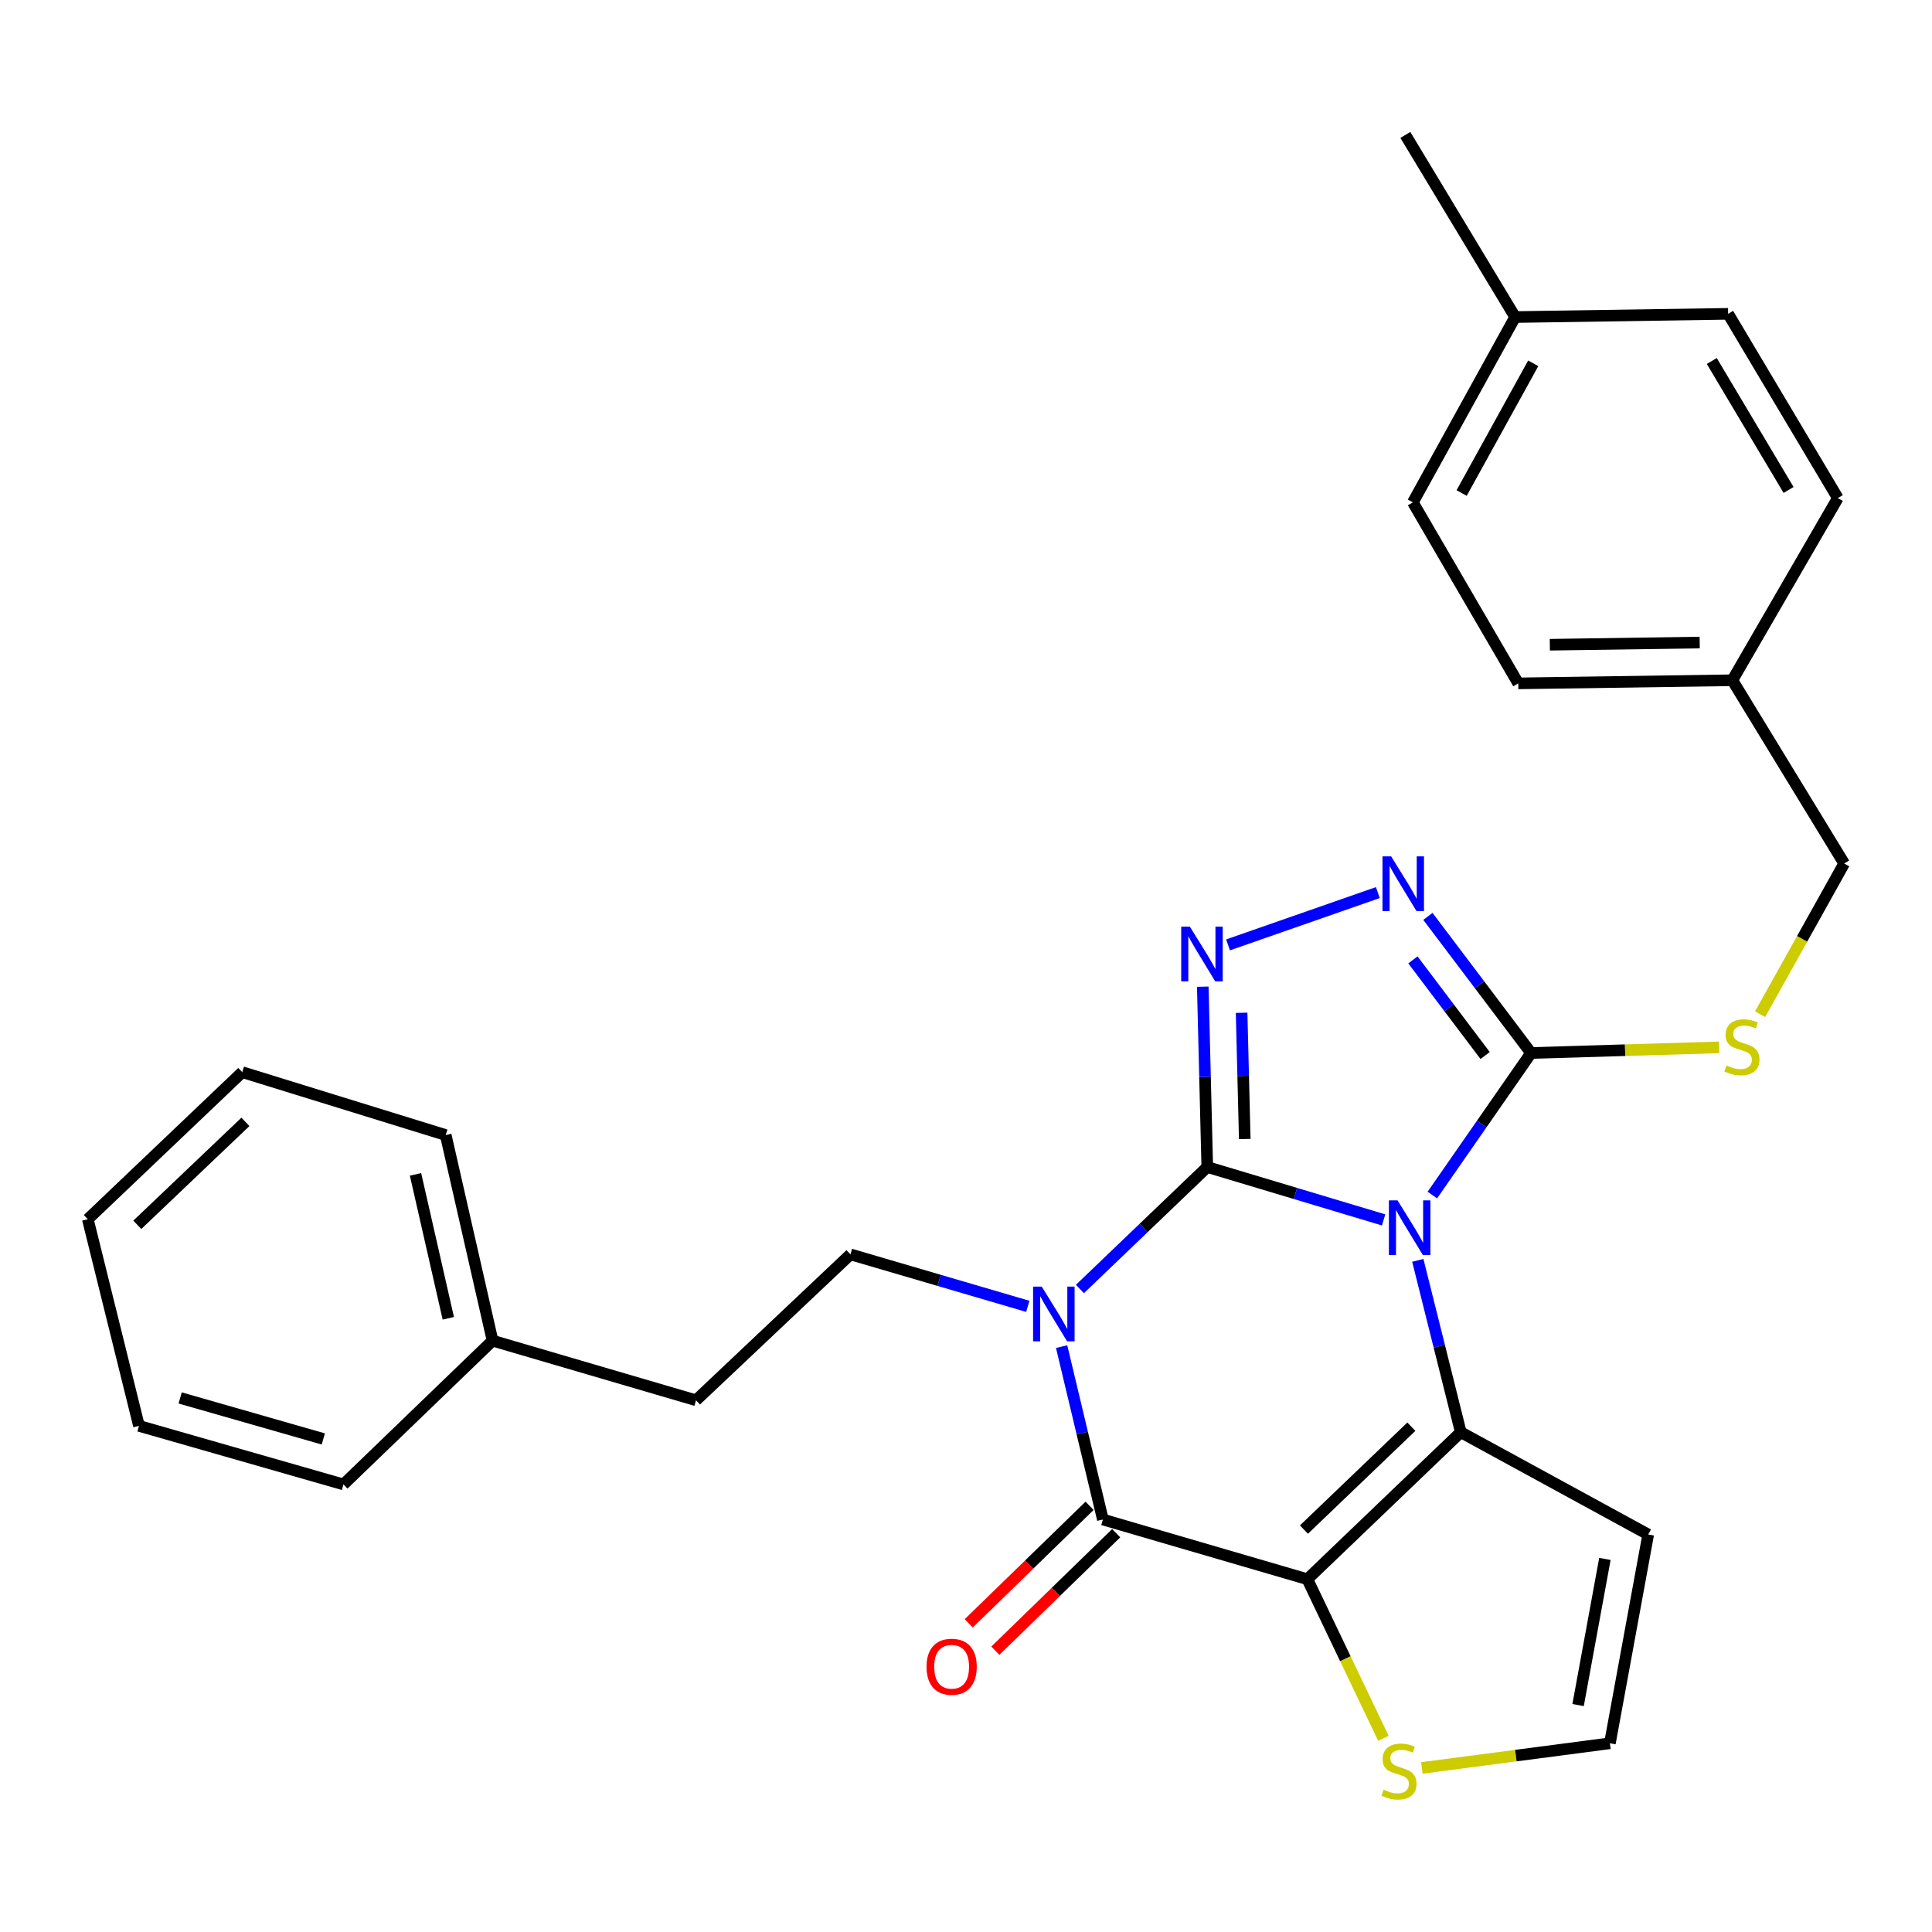 <?xml version='1.0' encoding='iso-8859-1'?>
<svg version='1.1' baseProfile='full'
              xmlns='http://www.w3.org/2000/svg'
                      xmlns:rdkit='http://www.rdkit.org/xml'
                      xmlns:xlink='http://www.w3.org/1999/xlink'
                  xml:space='preserve'
width='1000px' height='1000px' viewBox='0 0 1000 1000'>
<!-- END OF HEADER -->
<rect style='opacity:1.0;fill:#FFFFFF;stroke:none' width='1000' height='1000' x='0' y='0'> </rect>
<path class='bond-0' d='M 624.876,604.048 L 670.515,617.739' style='fill:none;fill-rule:evenodd;stroke:#000000;stroke-width:6px;stroke-linecap:butt;stroke-linejoin:miter;stroke-opacity:1' />
<path class='bond-0' d='M 670.515,617.739 L 716.154,631.429' style='fill:none;fill-rule:evenodd;stroke:#0000FF;stroke-width:6px;stroke-linecap:butt;stroke-linejoin:miter;stroke-opacity:1' />
<path class='bond-1' d='M 624.876,604.048 L 591.915,635.62' style='fill:none;fill-rule:evenodd;stroke:#000000;stroke-width:6px;stroke-linecap:butt;stroke-linejoin:miter;stroke-opacity:1' />
<path class='bond-1' d='M 591.915,635.62 L 558.953,667.191' style='fill:none;fill-rule:evenodd;stroke:#0000FF;stroke-width:6px;stroke-linecap:butt;stroke-linejoin:miter;stroke-opacity:1' />
<path class='bond-5' d='M 624.876,604.048 L 623.714,557.376' style='fill:none;fill-rule:evenodd;stroke:#000000;stroke-width:6px;stroke-linecap:butt;stroke-linejoin:miter;stroke-opacity:1' />
<path class='bond-5' d='M 623.714,557.376 L 622.553,510.703' style='fill:none;fill-rule:evenodd;stroke:#0000FF;stroke-width:6px;stroke-linecap:butt;stroke-linejoin:miter;stroke-opacity:1' />
<path class='bond-5' d='M 644.284,589.555 L 643.471,556.884' style='fill:none;fill-rule:evenodd;stroke:#000000;stroke-width:6px;stroke-linecap:butt;stroke-linejoin:miter;stroke-opacity:1' />
<path class='bond-5' d='M 643.471,556.884 L 642.657,524.213' style='fill:none;fill-rule:evenodd;stroke:#0000FF;stroke-width:6px;stroke-linecap:butt;stroke-linejoin:miter;stroke-opacity:1' />
<path class='bond-3' d='M 733.851,652.358 L 744.975,696.833' style='fill:none;fill-rule:evenodd;stroke:#0000FF;stroke-width:6px;stroke-linecap:butt;stroke-linejoin:miter;stroke-opacity:1' />
<path class='bond-3' d='M 744.975,696.833 L 756.098,741.309' style='fill:none;fill-rule:evenodd;stroke:#000000;stroke-width:6px;stroke-linecap:butt;stroke-linejoin:miter;stroke-opacity:1' />
<path class='bond-6' d='M 741.383,618.557 L 766.933,581.796' style='fill:none;fill-rule:evenodd;stroke:#0000FF;stroke-width:6px;stroke-linecap:butt;stroke-linejoin:miter;stroke-opacity:1' />
<path class='bond-6' d='M 766.933,581.796 L 792.483,545.036' style='fill:none;fill-rule:evenodd;stroke:#000000;stroke-width:6px;stroke-linecap:butt;stroke-linejoin:miter;stroke-opacity:1' />
<path class='bond-4' d='M 549.495,697.006 L 560.172,741.752' style='fill:none;fill-rule:evenodd;stroke:#0000FF;stroke-width:6px;stroke-linecap:butt;stroke-linejoin:miter;stroke-opacity:1' />
<path class='bond-4' d='M 560.172,741.752 L 570.848,786.499' style='fill:none;fill-rule:evenodd;stroke:#000000;stroke-width:6px;stroke-linecap:butt;stroke-linejoin:miter;stroke-opacity:1' />
<path class='bond-9' d='M 531.982,676.16 L 486.089,662.71' style='fill:none;fill-rule:evenodd;stroke:#0000FF;stroke-width:6px;stroke-linecap:butt;stroke-linejoin:miter;stroke-opacity:1' />
<path class='bond-9' d='M 486.089,662.71 L 440.197,649.26' style='fill:none;fill-rule:evenodd;stroke:#000000;stroke-width:6px;stroke-linecap:butt;stroke-linejoin:miter;stroke-opacity:1' />
<path class='bond-2' d='M 676.687,817.394 L 570.848,786.499' style='fill:none;fill-rule:evenodd;stroke:#000000;stroke-width:6px;stroke-linecap:butt;stroke-linejoin:miter;stroke-opacity:1' />
<path class='bond-8' d='M 676.687,817.394 L 696.37,858.579' style='fill:none;fill-rule:evenodd;stroke:#000000;stroke-width:6px;stroke-linecap:butt;stroke-linejoin:miter;stroke-opacity:1' />
<path class='bond-8' d='M 696.37,858.579 L 716.054,899.764' style='fill:none;fill-rule:evenodd;stroke:#CCCC00;stroke-width:6px;stroke-linecap:butt;stroke-linejoin:miter;stroke-opacity:1' />
<path class='bond-30' d='M 676.687,817.394 L 756.098,741.309' style='fill:none;fill-rule:evenodd;stroke:#000000;stroke-width:6px;stroke-linecap:butt;stroke-linejoin:miter;stroke-opacity:1' />
<path class='bond-30' d='M 674.926,791.712 L 730.515,738.452' style='fill:none;fill-rule:evenodd;stroke:#000000;stroke-width:6px;stroke-linecap:butt;stroke-linejoin:miter;stroke-opacity:1' />
<path class='bond-10' d='M 756.098,741.309 L 853.11,794.25' style='fill:none;fill-rule:evenodd;stroke:#000000;stroke-width:6px;stroke-linecap:butt;stroke-linejoin:miter;stroke-opacity:1' />
<path class='bond-13' d='M 563.96,779.415 L 532.684,809.826' style='fill:none;fill-rule:evenodd;stroke:#000000;stroke-width:6px;stroke-linecap:butt;stroke-linejoin:miter;stroke-opacity:1' />
<path class='bond-13' d='M 532.684,809.826 L 501.408,840.238' style='fill:none;fill-rule:evenodd;stroke:#FF0000;stroke-width:6px;stroke-linecap:butt;stroke-linejoin:miter;stroke-opacity:1' />
<path class='bond-13' d='M 577.737,793.583 L 546.461,823.995' style='fill:none;fill-rule:evenodd;stroke:#000000;stroke-width:6px;stroke-linecap:butt;stroke-linejoin:miter;stroke-opacity:1' />
<path class='bond-13' d='M 546.461,823.995 L 515.185,854.406' style='fill:none;fill-rule:evenodd;stroke:#FF0000;stroke-width:6px;stroke-linecap:butt;stroke-linejoin:miter;stroke-opacity:1' />
<path class='bond-7' d='M 635.63,489.072 L 713.171,462' style='fill:none;fill-rule:evenodd;stroke:#0000FF;stroke-width:6px;stroke-linecap:butt;stroke-linejoin:miter;stroke-opacity:1' />
<path class='bond-11' d='M 792.483,545.036 L 841.155,543.577' style='fill:none;fill-rule:evenodd;stroke:#000000;stroke-width:6px;stroke-linecap:butt;stroke-linejoin:miter;stroke-opacity:1' />
<path class='bond-11' d='M 841.155,543.577 L 889.827,542.118' style='fill:none;fill-rule:evenodd;stroke:#CCCC00;stroke-width:6px;stroke-linecap:butt;stroke-linejoin:miter;stroke-opacity:1' />
<path class='bond-29' d='M 792.483,545.036 L 765.781,509.676' style='fill:none;fill-rule:evenodd;stroke:#000000;stroke-width:6px;stroke-linecap:butt;stroke-linejoin:miter;stroke-opacity:1' />
<path class='bond-29' d='M 765.781,509.676 L 739.078,474.317' style='fill:none;fill-rule:evenodd;stroke:#0000FF;stroke-width:6px;stroke-linecap:butt;stroke-linejoin:miter;stroke-opacity:1' />
<path class='bond-29' d='M 768.702,546.337 L 750.01,521.586' style='fill:none;fill-rule:evenodd;stroke:#000000;stroke-width:6px;stroke-linecap:butt;stroke-linejoin:miter;stroke-opacity:1' />
<path class='bond-29' d='M 750.01,521.586 L 731.318,496.834' style='fill:none;fill-rule:evenodd;stroke:#0000FF;stroke-width:6px;stroke-linecap:butt;stroke-linejoin:miter;stroke-opacity:1' />
<path class='bond-31' d='M 735.949,915.082 L 784.615,908.7' style='fill:none;fill-rule:evenodd;stroke:#CCCC00;stroke-width:6px;stroke-linecap:butt;stroke-linejoin:miter;stroke-opacity:1' />
<path class='bond-31' d='M 784.615,908.7 L 833.281,902.317' style='fill:none;fill-rule:evenodd;stroke:#000000;stroke-width:6px;stroke-linecap:butt;stroke-linejoin:miter;stroke-opacity:1' />
<path class='bond-15' d='M 440.197,649.26 L 360.258,724.785' style='fill:none;fill-rule:evenodd;stroke:#000000;stroke-width:6px;stroke-linecap:butt;stroke-linejoin:miter;stroke-opacity:1' />
<path class='bond-12' d='M 853.11,794.25 L 833.281,902.317' style='fill:none;fill-rule:evenodd;stroke:#000000;stroke-width:6px;stroke-linecap:butt;stroke-linejoin:miter;stroke-opacity:1' />
<path class='bond-12' d='M 830.697,806.894 L 816.818,882.541' style='fill:none;fill-rule:evenodd;stroke:#000000;stroke-width:6px;stroke-linecap:butt;stroke-linejoin:miter;stroke-opacity:1' />
<path class='bond-14' d='M 911.031,524.929 L 932.788,485.939' style='fill:none;fill-rule:evenodd;stroke:#CCCC00;stroke-width:6px;stroke-linecap:butt;stroke-linejoin:miter;stroke-opacity:1' />
<path class='bond-14' d='M 932.788,485.939 L 954.545,446.949' style='fill:none;fill-rule:evenodd;stroke:#000000;stroke-width:6px;stroke-linecap:butt;stroke-linejoin:miter;stroke-opacity:1' />
<path class='bond-16' d='M 954.545,446.949 L 896.664,352.1' style='fill:none;fill-rule:evenodd;stroke:#000000;stroke-width:6px;stroke-linecap:butt;stroke-linejoin:miter;stroke-opacity:1' />
<path class='bond-22' d='M 360.258,724.785 L 254.947,693.923' style='fill:none;fill-rule:evenodd;stroke:#000000;stroke-width:6px;stroke-linecap:butt;stroke-linejoin:miter;stroke-opacity:1' />
<path class='bond-18' d='M 896.664,352.1 L 951.263,257.801' style='fill:none;fill-rule:evenodd;stroke:#000000;stroke-width:6px;stroke-linecap:butt;stroke-linejoin:miter;stroke-opacity:1' />
<path class='bond-19' d='M 896.664,352.1 L 785.852,353.714' style='fill:none;fill-rule:evenodd;stroke:#000000;stroke-width:6px;stroke-linecap:butt;stroke-linejoin:miter;stroke-opacity:1' />
<path class='bond-19' d='M 879.754,332.582 L 802.186,333.712' style='fill:none;fill-rule:evenodd;stroke:#000000;stroke-width:6px;stroke-linecap:butt;stroke-linejoin:miter;stroke-opacity:1' />
<path class='bond-17' d='M 784.238,164.105 L 731.297,260.029' style='fill:none;fill-rule:evenodd;stroke:#000000;stroke-width:6px;stroke-linecap:butt;stroke-linejoin:miter;stroke-opacity:1' />
<path class='bond-17' d='M 793.599,188.043 L 756.54,255.19' style='fill:none;fill-rule:evenodd;stroke:#000000;stroke-width:6px;stroke-linecap:butt;stroke-linejoin:miter;stroke-opacity:1' />
<path class='bond-23' d='M 784.238,164.105 L 727.41,69.839' style='fill:none;fill-rule:evenodd;stroke:#000000;stroke-width:6px;stroke-linecap:butt;stroke-linejoin:miter;stroke-opacity:1' />
<path class='bond-33' d='M 784.238,164.105 L 894.479,162.436' style='fill:none;fill-rule:evenodd;stroke:#000000;stroke-width:6px;stroke-linecap:butt;stroke-linejoin:miter;stroke-opacity:1' />
<path class='bond-21' d='M 951.263,257.801 L 894.479,162.436' style='fill:none;fill-rule:evenodd;stroke:#000000;stroke-width:6px;stroke-linecap:butt;stroke-linejoin:miter;stroke-opacity:1' />
<path class='bond-21' d='M 925.765,253.607 L 886.016,186.852' style='fill:none;fill-rule:evenodd;stroke:#000000;stroke-width:6px;stroke-linecap:butt;stroke-linejoin:miter;stroke-opacity:1' />
<path class='bond-20' d='M 785.852,353.714 L 731.297,260.029' style='fill:none;fill-rule:evenodd;stroke:#000000;stroke-width:6px;stroke-linecap:butt;stroke-linejoin:miter;stroke-opacity:1' />
<path class='bond-24' d='M 254.947,693.923 L 230.705,587.503' style='fill:none;fill-rule:evenodd;stroke:#000000;stroke-width:6px;stroke-linecap:butt;stroke-linejoin:miter;stroke-opacity:1' />
<path class='bond-24' d='M 232.042,682.349 L 215.072,607.855' style='fill:none;fill-rule:evenodd;stroke:#000000;stroke-width:6px;stroke-linecap:butt;stroke-linejoin:miter;stroke-opacity:1' />
<path class='bond-25' d='M 254.947,693.923 L 177.775,768.34' style='fill:none;fill-rule:evenodd;stroke:#000000;stroke-width:6px;stroke-linecap:butt;stroke-linejoin:miter;stroke-opacity:1' />
<path class='bond-27' d='M 230.705,587.503 L 125.393,554.95' style='fill:none;fill-rule:evenodd;stroke:#000000;stroke-width:6px;stroke-linecap:butt;stroke-linejoin:miter;stroke-opacity:1' />
<path class='bond-26' d='M 177.775,768.34 L 71.936,738.026' style='fill:none;fill-rule:evenodd;stroke:#000000;stroke-width:6px;stroke-linecap:butt;stroke-linejoin:miter;stroke-opacity:1' />
<path class='bond-26' d='M 167.34,744.794 L 93.253,723.575' style='fill:none;fill-rule:evenodd;stroke:#000000;stroke-width:6px;stroke-linecap:butt;stroke-linejoin:miter;stroke-opacity:1' />
<path class='bond-28' d='M 71.936,738.026 L 45.455,631.068' style='fill:none;fill-rule:evenodd;stroke:#000000;stroke-width:6px;stroke-linecap:butt;stroke-linejoin:miter;stroke-opacity:1' />
<path class='bond-32' d='M 125.393,554.95 L 45.455,631.068' style='fill:none;fill-rule:evenodd;stroke:#000000;stroke-width:6px;stroke-linecap:butt;stroke-linejoin:miter;stroke-opacity:1' />
<path class='bond-32' d='M 127.03,580.679 L 71.073,633.962' style='fill:none;fill-rule:evenodd;stroke:#000000;stroke-width:6px;stroke-linecap:butt;stroke-linejoin:miter;stroke-opacity:1' />
<path  class='atom-1' d='M 723.368 621.311
L 732.648 636.311
Q 733.568 637.791, 735.048 640.471
Q 736.528 643.151, 736.608 643.311
L 736.608 621.311
L 740.368 621.311
L 740.368 649.631
L 736.488 649.631
L 726.528 633.231
Q 725.368 631.311, 724.128 629.111
Q 722.928 626.911, 722.568 626.231
L 722.568 649.631
L 718.888 649.631
L 718.888 621.311
L 723.368 621.311
' fill='#0000FF'/>
<path  class='atom-2' d='M 539.204 665.952
L 548.484 680.952
Q 549.404 682.432, 550.884 685.112
Q 552.364 687.792, 552.444 687.952
L 552.444 665.952
L 556.204 665.952
L 556.204 694.272
L 552.324 694.272
L 542.364 677.872
Q 541.204 675.952, 539.964 673.752
Q 538.764 671.552, 538.404 670.872
L 538.404 694.272
L 534.724 694.272
L 534.724 665.952
L 539.204 665.952
' fill='#0000FF'/>
<path  class='atom-6' d='M 615.871 479.625
L 625.151 494.625
Q 626.071 496.105, 627.551 498.785
Q 629.031 501.465, 629.111 501.625
L 629.111 479.625
L 632.871 479.625
L 632.871 507.945
L 628.991 507.945
L 619.031 491.545
Q 617.871 489.625, 616.631 487.425
Q 615.431 485.225, 615.071 484.545
L 615.071 507.945
L 611.391 507.945
L 611.391 479.625
L 615.871 479.625
' fill='#0000FF'/>
<path  class='atom-8' d='M 720.052 443.252
L 729.332 458.252
Q 730.252 459.732, 731.732 462.412
Q 733.212 465.092, 733.292 465.252
L 733.292 443.252
L 737.052 443.252
L 737.052 471.572
L 733.172 471.572
L 723.212 455.172
Q 722.052 453.252, 720.812 451.052
Q 719.612 448.852, 719.252 448.172
L 719.252 471.572
L 715.572 471.572
L 715.572 443.252
L 720.052 443.252
' fill='#0000FF'/>
<path  class='atom-9' d='M 716.116 926.354
Q 716.436 926.474, 717.756 927.034
Q 719.076 927.594, 720.516 927.954
Q 721.996 928.274, 723.436 928.274
Q 726.116 928.274, 727.676 926.994
Q 729.236 925.674, 729.236 923.394
Q 729.236 921.834, 728.436 920.874
Q 727.676 919.914, 726.476 919.394
Q 725.276 918.874, 723.276 918.274
Q 720.756 917.514, 719.236 916.794
Q 717.756 916.074, 716.676 914.554
Q 715.636 913.034, 715.636 910.474
Q 715.636 906.914, 718.036 904.714
Q 720.476 902.514, 725.276 902.514
Q 728.556 902.514, 732.276 904.074
L 731.356 907.154
Q 727.956 905.754, 725.396 905.754
Q 722.636 905.754, 721.116 906.914
Q 719.596 908.034, 719.636 909.994
Q 719.636 911.514, 720.396 912.434
Q 721.196 913.354, 722.316 913.874
Q 723.476 914.394, 725.396 914.994
Q 727.956 915.794, 729.476 916.594
Q 730.996 917.394, 732.076 919.034
Q 733.196 920.634, 733.196 923.394
Q 733.196 927.314, 730.556 929.434
Q 727.956 931.514, 723.596 931.514
Q 721.076 931.514, 719.156 930.954
Q 717.276 930.434, 715.036 929.514
L 716.116 926.354
' fill='#CCCC00'/>
<path  class='atom-12' d='M 893.637 551.484
Q 893.957 551.604, 895.277 552.164
Q 896.597 552.724, 898.037 553.084
Q 899.517 553.404, 900.957 553.404
Q 903.637 553.404, 905.197 552.124
Q 906.757 550.804, 906.757 548.524
Q 906.757 546.964, 905.957 546.004
Q 905.197 545.044, 903.997 544.524
Q 902.797 544.004, 900.797 543.404
Q 898.277 542.644, 896.757 541.924
Q 895.277 541.204, 894.197 539.684
Q 893.157 538.164, 893.157 535.604
Q 893.157 532.044, 895.557 529.844
Q 897.997 527.644, 902.797 527.644
Q 906.077 527.644, 909.797 529.204
L 908.877 532.284
Q 905.477 530.884, 902.917 530.884
Q 900.157 530.884, 898.637 532.044
Q 897.117 533.164, 897.157 535.124
Q 897.157 536.644, 897.917 537.564
Q 898.717 538.484, 899.837 539.004
Q 900.997 539.524, 902.917 540.124
Q 905.477 540.924, 906.997 541.724
Q 908.517 542.524, 909.597 544.164
Q 910.717 545.764, 910.717 548.524
Q 910.717 552.444, 908.077 554.564
Q 905.477 556.644, 901.117 556.644
Q 898.597 556.644, 896.677 556.084
Q 894.797 555.564, 892.557 554.644
L 893.637 551.484
' fill='#CCCC00'/>
<path  class='atom-14' d='M 479.567 862.697
Q 479.567 855.897, 482.927 852.097
Q 486.287 848.297, 492.567 848.297
Q 498.847 848.297, 502.207 852.097
Q 505.567 855.897, 505.567 862.697
Q 505.567 869.577, 502.167 873.497
Q 498.767 877.377, 492.567 877.377
Q 486.327 877.377, 482.927 873.497
Q 479.567 869.617, 479.567 862.697
M 492.567 874.177
Q 496.887 874.177, 499.207 871.297
Q 501.567 868.377, 501.567 862.697
Q 501.567 857.137, 499.207 854.337
Q 496.887 851.497, 492.567 851.497
Q 488.247 851.497, 485.887 854.297
Q 483.567 857.097, 483.567 862.697
Q 483.567 868.417, 485.887 871.297
Q 488.247 874.177, 492.567 874.177
' fill='#FF0000'/>
</svg>
